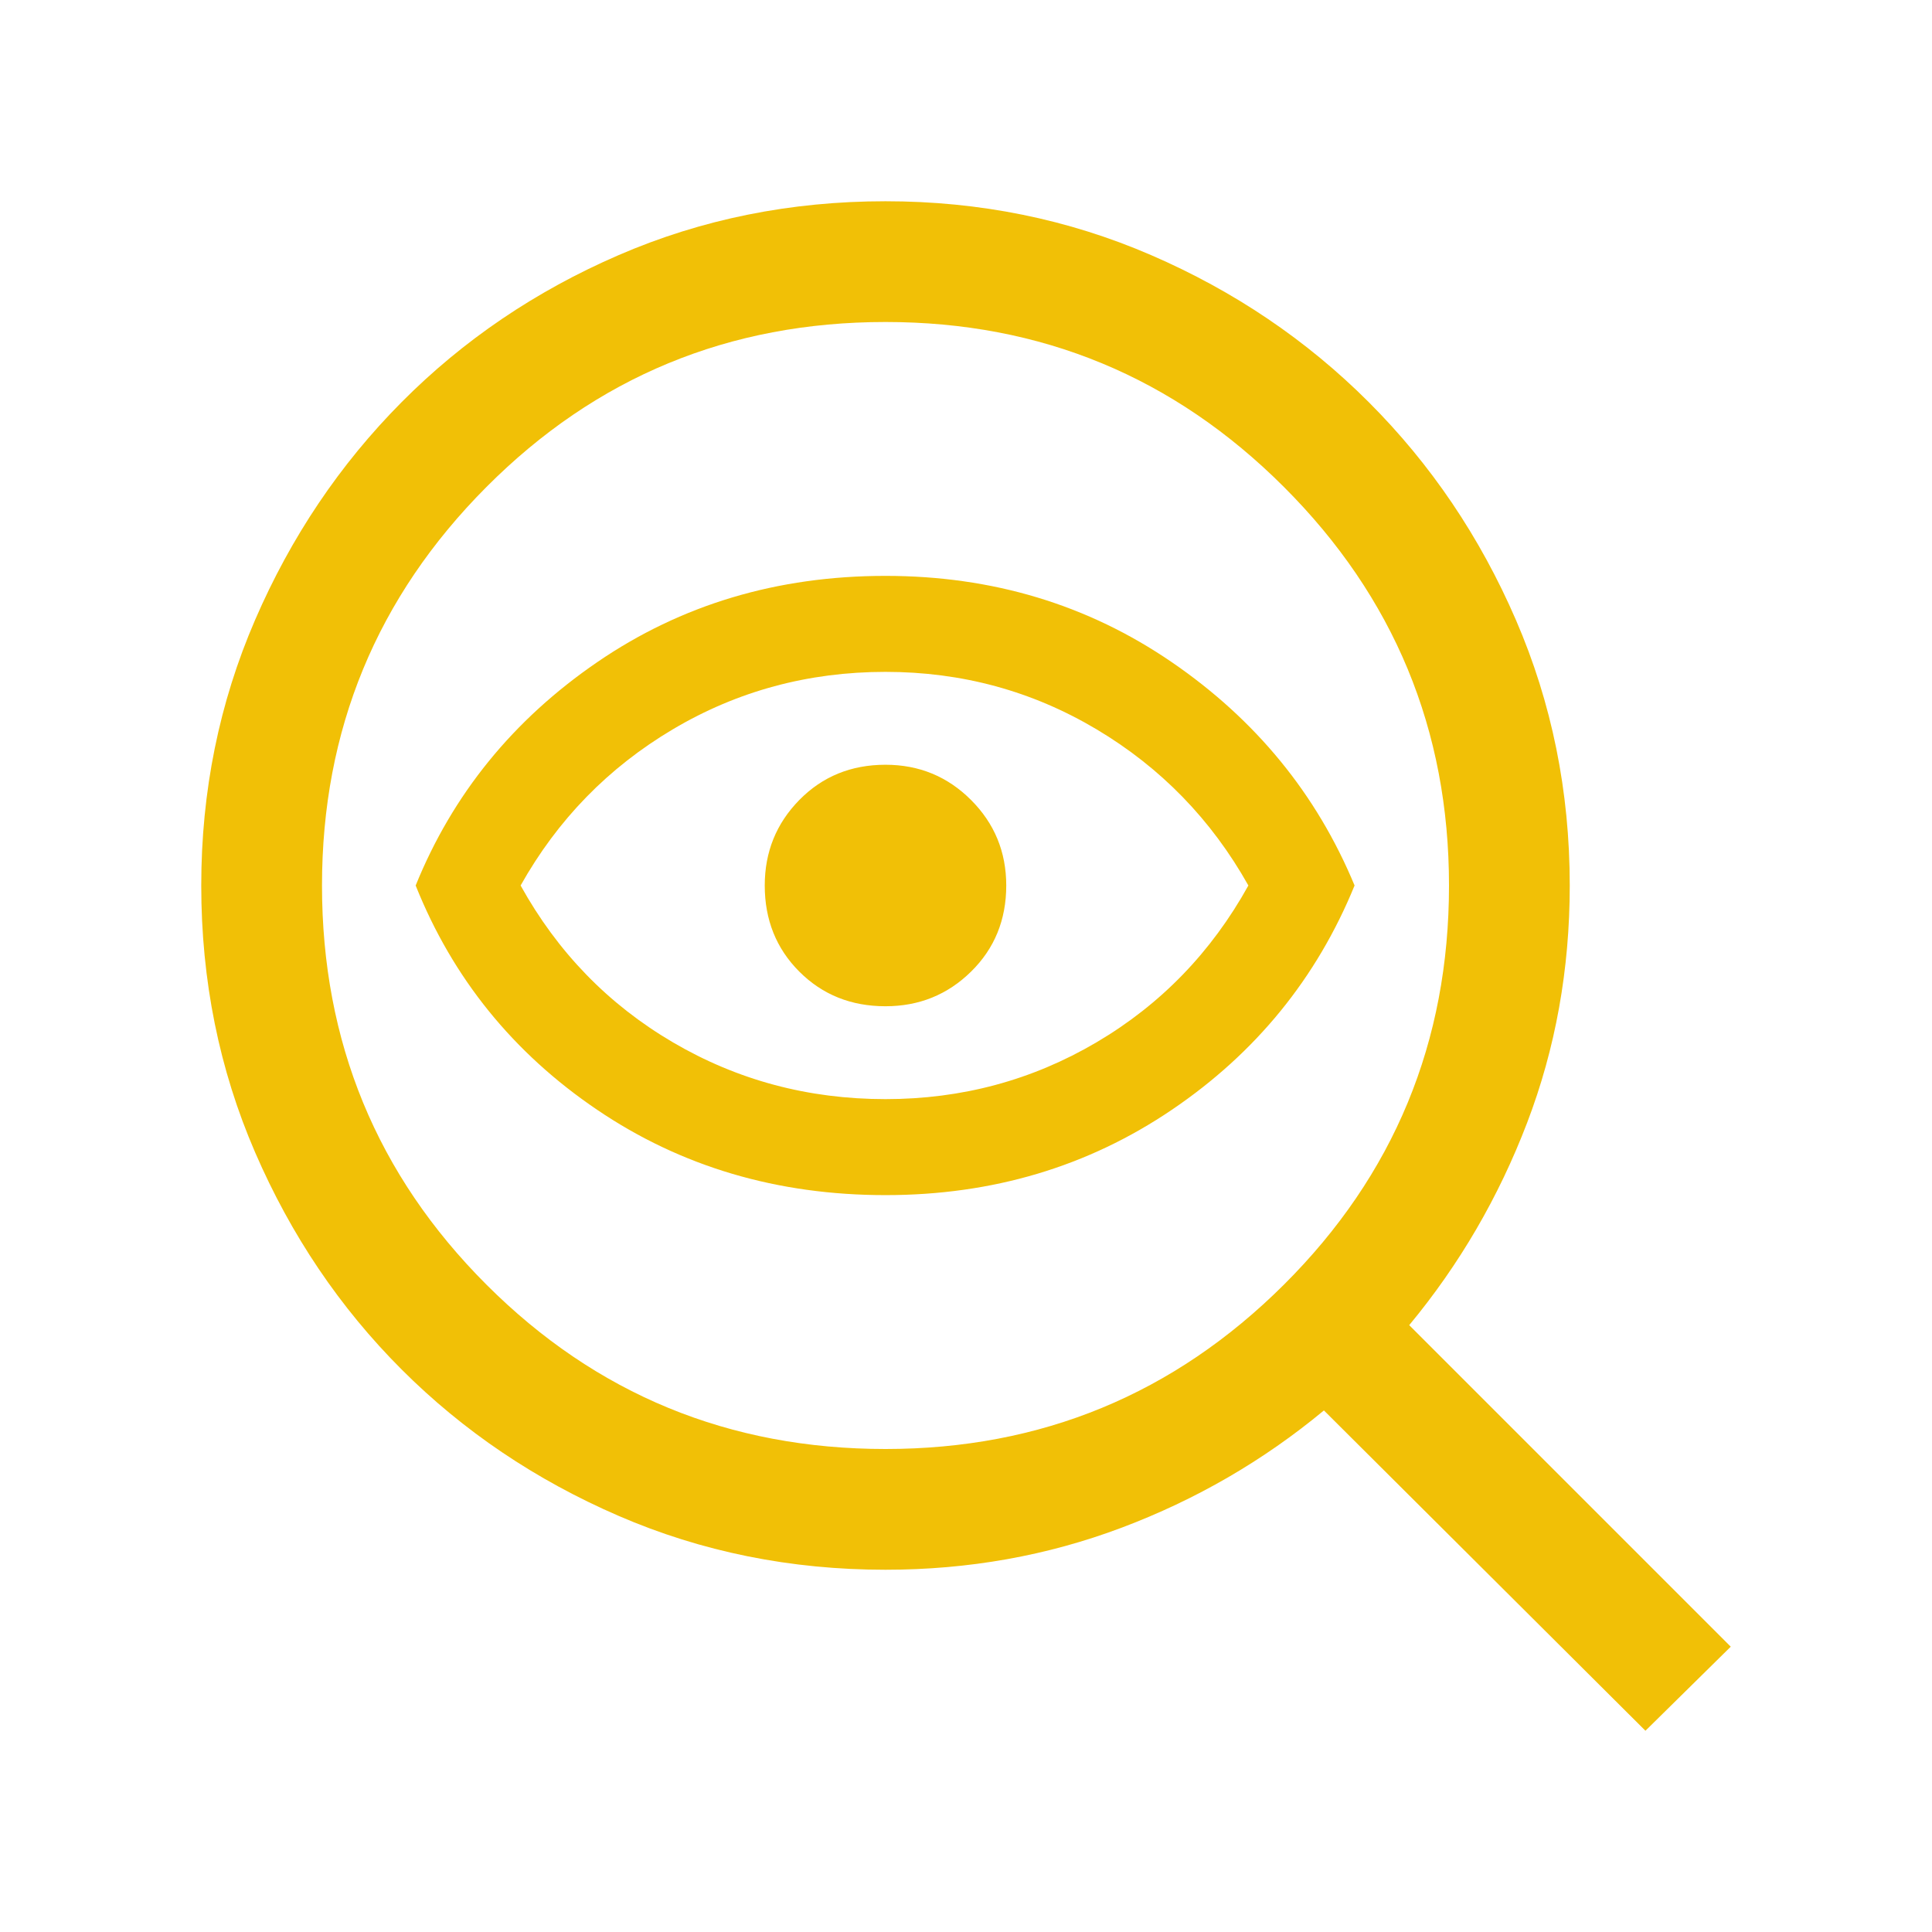 <svg xmlns="http://www.w3.org/2000/svg" height="24px" viewBox="0 -960 960 960" width="24px" fill="#F1C006"><path d="M440-240q116 0 198-81.69T720-520q0-116-82-198t-198-82q-116.62 0-198.31 82T160-520q0 116.62 81.69 198.31T440-240Zm0-280Zm0 153.85q-80.69 0-143.27-42.39-62.58-42.38-90.19-111.46 27.61-68.08 90.19-110.96 62.58-42.89 143.27-42.89 79.69 0 142.27 42.89 62.58 42.88 90.81 110.96-28.23 69.08-90.81 111.46-62.58 42.39-142.27 42.39Zm0-47.7q56.92 0 104.85-28.23 47.92-28.23 75.46-77.92-27.54-49.08-75.46-77.62-47.93-28.53-104.85-28.53-57.54 0-105.65 28.53-48.12 28.54-75.66 77.62 27.54 49.69 75.66 77.92 48.11 28.23 105.65 28.23Zm0-46.15q25 0 42.5-17.19T500-520q0-25-17.5-42.5T440-580q-25.62 0-42.81 17.5T380-520q0 25.62 17.19 42.81T440-460Zm0 280q-70.77 0-132.61-26.77-61.85-26.77-107.85-72.77-46-46-72.77-107.85Q100-449.23 100-520q0-70.15 26.77-132 26.77-61.85 72.77-108.15 46-46.31 107.85-73.08Q369.23-860 440-860q70.15 0 132 26.77 61.85 26.77 108.15 73.08 46.31 46.3 73.08 108.15Q780-590.15 780-520q0 62.46-21.19 117.92-21.2 55.46-58.58 100.54L860-141.77 817.61-100 657.85-259.16q-45.08 37.39-100.54 58.27Q501.85-180 440-180Z"/></svg>
